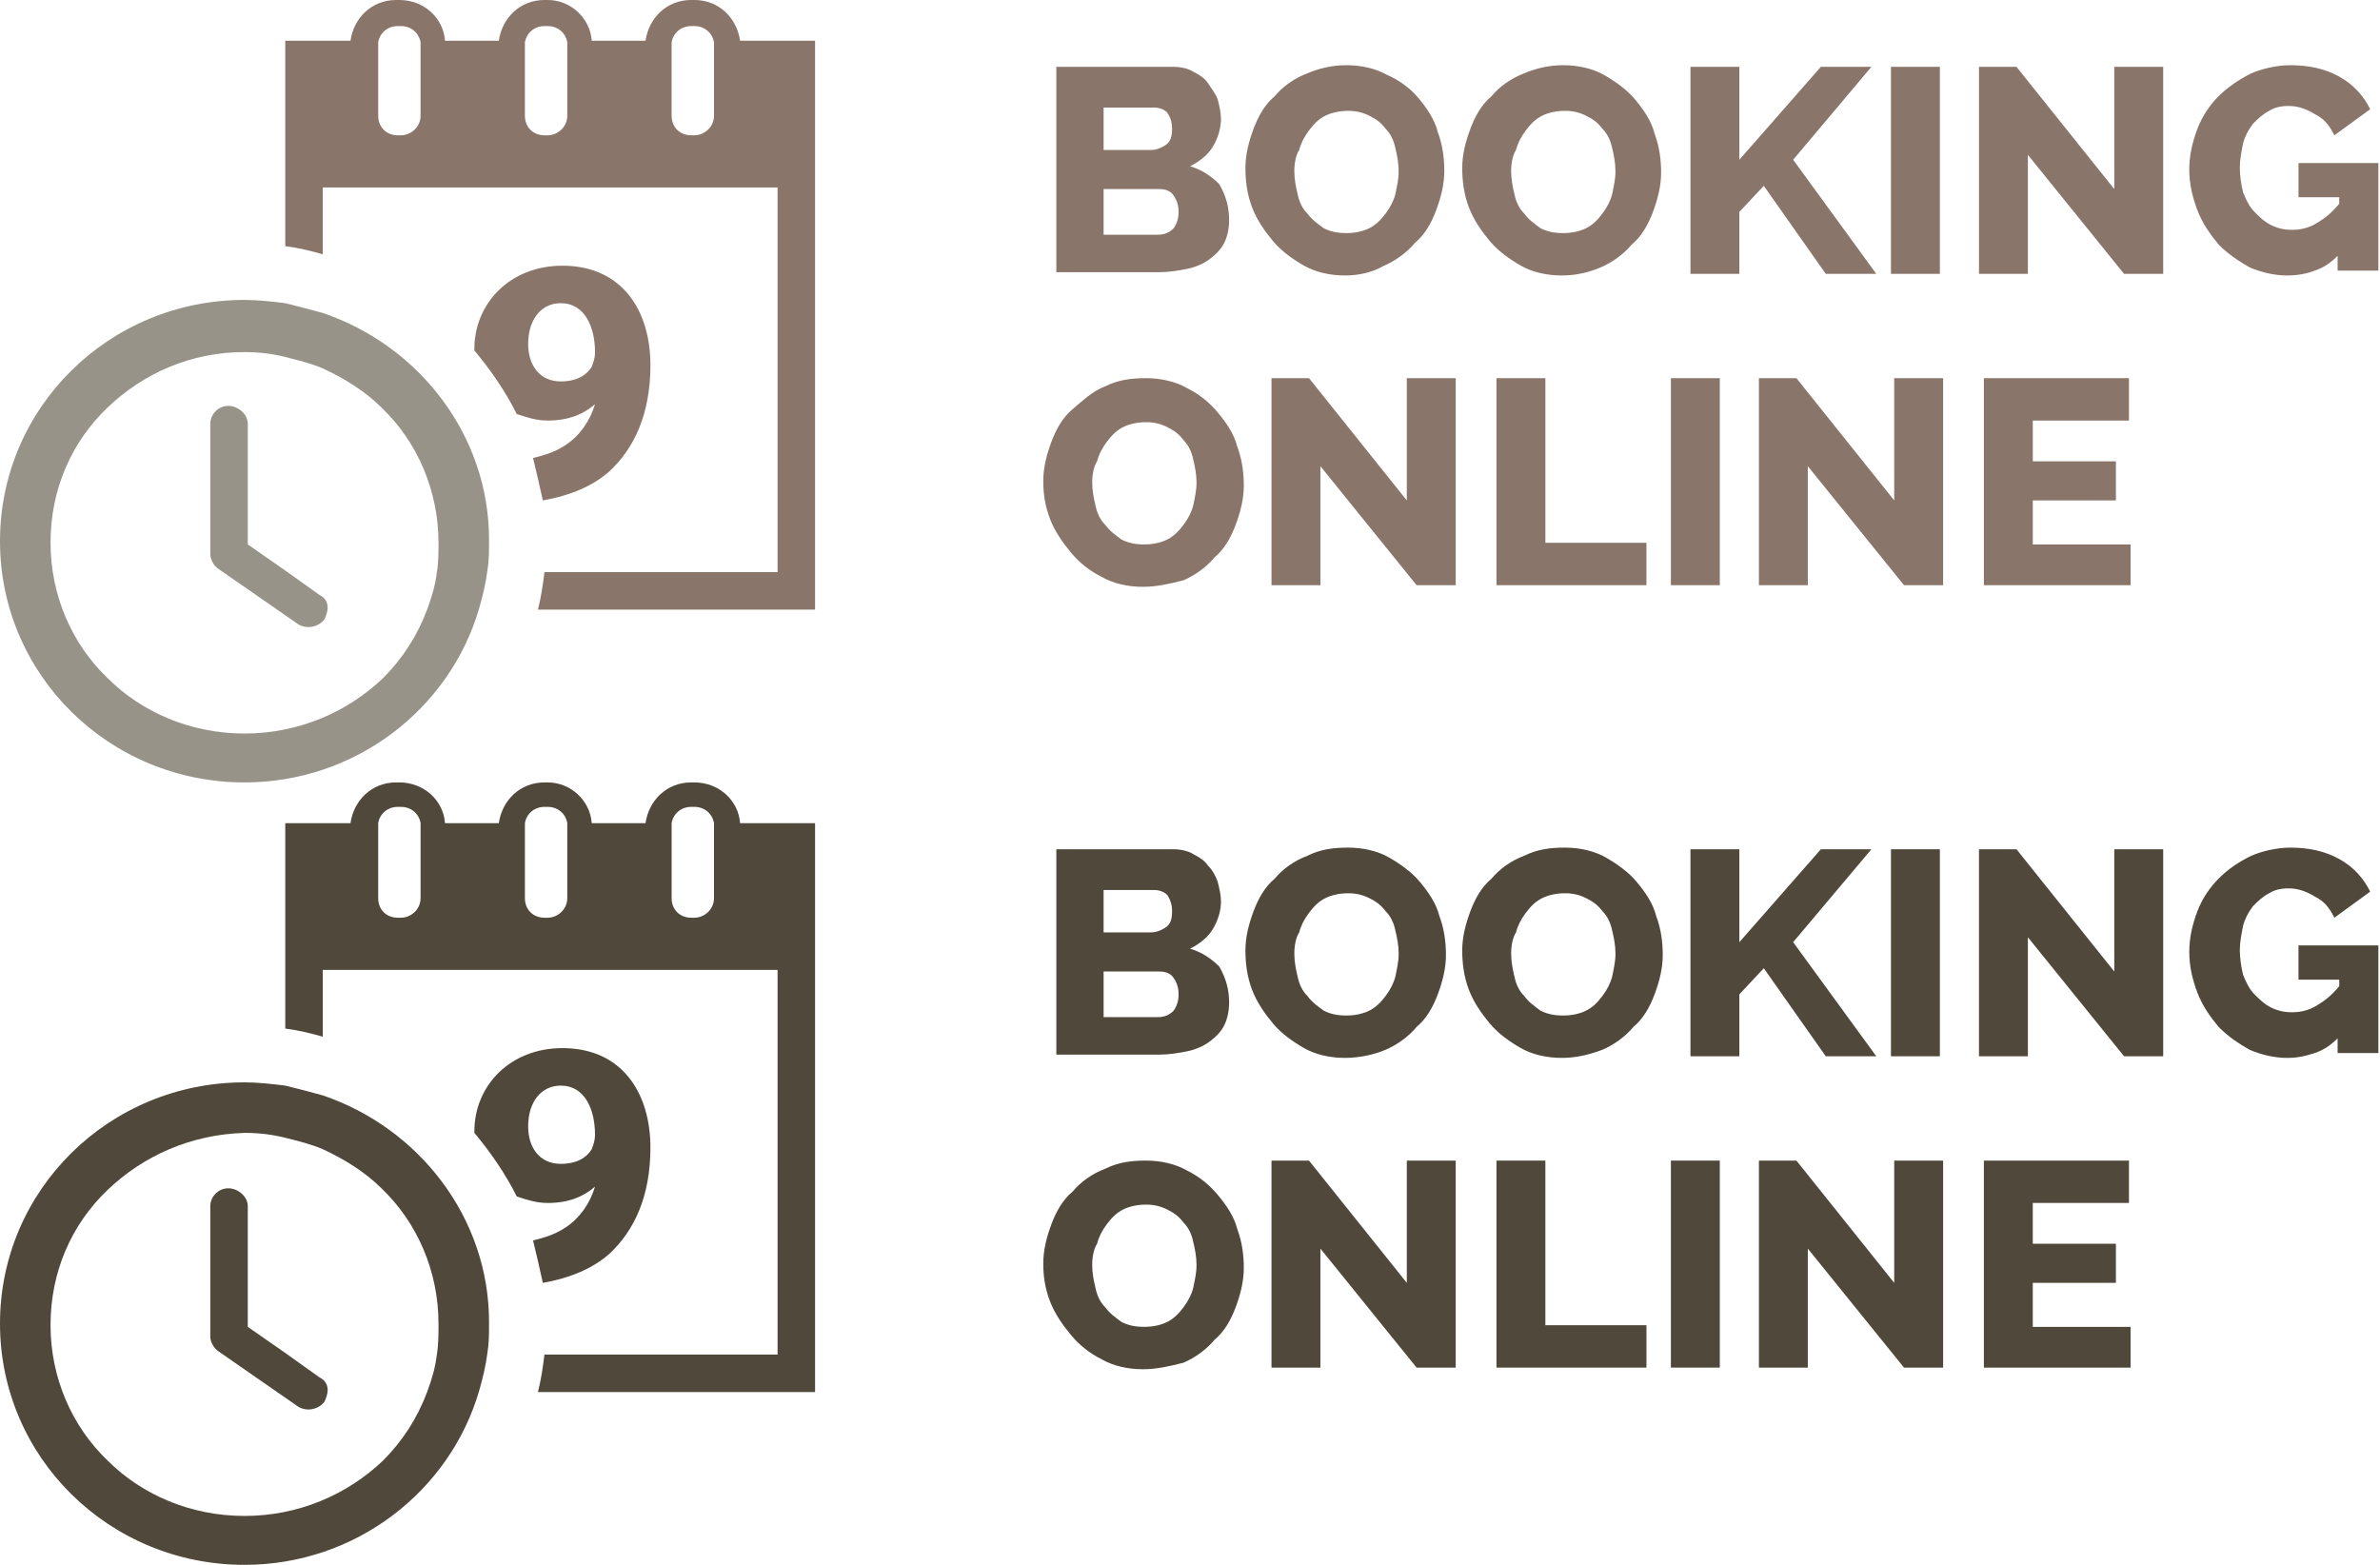 <?xml version="1.0" encoding="utf-8"?>
<!-- Generator: Adobe Illustrator 15.0.0, SVG Export Plug-In  -->
<!DOCTYPE svg PUBLIC "-//W3C//DTD SVG 1.1//EN" "http://www.w3.org/Graphics/SVG/1.1/DTD/svg11.dtd">
<svg version="1.1"
	 xmlns="http://www.w3.org/2000/svg" xmlns:xlink="http://www.w3.org/1999/xlink" xmlns:a="http://ns.adobe.com/AdobeSVGViewerExtensions/3.0/"
	 x="0px" y="0px" width="146px" height="96px" viewBox="0 0 146 96" enable-background="new 0 0 146 96" xml:space="preserve">
<defs>
</defs>
<path fill="#50483A" d="M75.4,61.5c0,0.5-0.1,1-0.3,1.4c-0.2,0.4-0.5,0.7-0.9,1c-0.4,0.3-0.9,0.5-1.4,0.6c-0.5,0.1-1.1,0.2-1.7,0.2
	h-6.3V52.1h7.2c0.4,0,0.9,0.1,1.2,0.3c0.4,0.2,0.7,0.4,0.9,0.7c0.3,0.3,0.5,0.7,0.6,1c0.1,0.4,0.2,0.8,0.2,1.2
	c0,0.6-0.2,1.2-0.5,1.7c-0.3,0.5-0.8,0.9-1.4,1.2c0.7,0.2,1.3,0.6,1.8,1.1C75.2,60,75.4,60.7,75.4,61.5z M67.7,54.6v2.6h2.9
	c0.3,0,0.6-0.1,0.9-0.3c0.3-0.2,0.4-0.5,0.4-1c0-0.4-0.1-0.7-0.3-1c-0.2-0.2-0.5-0.3-0.8-0.3H67.7z M72.3,61c0-0.4-0.1-0.7-0.3-1
	c-0.2-0.3-0.5-0.4-0.9-0.4h-3.4v2.8H71c0.4,0,0.7-0.1,1-0.4C72.2,61.7,72.3,61.4,72.3,61z"/>
<path fill="#50483A" d="M82.5,64.9c-0.9,0-1.8-0.2-2.5-0.6c-0.7-0.4-1.4-0.9-1.9-1.5c-0.5-0.6-1-1.3-1.3-2.1
	c-0.3-0.8-0.4-1.6-0.4-2.4c0-0.8,0.2-1.6,0.5-2.4c0.3-0.8,0.7-1.5,1.3-2c0.5-0.6,1.2-1.1,2-1.4c0.8-0.4,1.6-0.5,2.5-0.5
	c0.9,0,1.8,0.2,2.5,0.6c0.7,0.4,1.4,0.9,1.9,1.5c0.5,0.6,1,1.3,1.2,2.1c0.3,0.8,0.4,1.6,0.4,2.4c0,0.8-0.2,1.6-0.5,2.4
	c-0.3,0.8-0.7,1.5-1.3,2c-0.5,0.6-1.2,1.1-1.9,1.4S83.4,64.9,82.5,64.9z M79.4,58.5c0,0.5,0.1,1,0.2,1.4c0.1,0.5,0.3,0.9,0.6,1.2
	c0.3,0.4,0.6,0.6,1,0.9c0.4,0.2,0.8,0.3,1.4,0.3c0.5,0,1-0.1,1.4-0.3c0.4-0.2,0.7-0.5,1-0.9c0.3-0.4,0.5-0.8,0.6-1.2
	c0.1-0.5,0.2-0.9,0.2-1.4c0-0.5-0.1-1-0.2-1.4c-0.1-0.5-0.3-0.9-0.6-1.2c-0.3-0.4-0.6-0.6-1-0.8c-0.4-0.2-0.8-0.3-1.3-0.3
	c-0.5,0-1,0.1-1.4,0.3c-0.4,0.2-0.7,0.5-1,0.9c-0.3,0.4-0.5,0.8-0.6,1.2C79.5,57.5,79.4,58,79.4,58.5z"/>
<path fill="#50483A" d="M95.8,64.9c-0.9,0-1.8-0.2-2.5-0.6c-0.7-0.4-1.4-0.9-1.9-1.5c-0.5-0.6-1-1.3-1.3-2.1
	c-0.3-0.8-0.4-1.6-0.4-2.4c0-0.8,0.2-1.6,0.5-2.4c0.3-0.8,0.7-1.5,1.3-2c0.5-0.6,1.2-1.1,2-1.4c0.8-0.4,1.6-0.5,2.5-0.5
	c0.9,0,1.8,0.2,2.5,0.6c0.7,0.4,1.4,0.9,1.9,1.5c0.5,0.6,1,1.3,1.2,2.1c0.3,0.8,0.4,1.6,0.4,2.4c0,0.8-0.2,1.6-0.5,2.4
	c-0.3,0.8-0.7,1.5-1.3,2c-0.5,0.6-1.2,1.1-1.9,1.4C97.5,64.7,96.7,64.9,95.8,64.9z M92.7,58.5c0,0.5,0.1,1,0.2,1.4
	c0.1,0.5,0.3,0.9,0.6,1.2c0.3,0.4,0.6,0.6,1,0.9c0.4,0.2,0.8,0.3,1.4,0.3c0.5,0,1-0.1,1.4-0.3c0.4-0.2,0.7-0.5,1-0.9
	c0.3-0.4,0.5-0.8,0.6-1.2c0.1-0.5,0.2-0.9,0.2-1.4c0-0.5-0.1-1-0.2-1.4c-0.1-0.5-0.3-0.9-0.6-1.2c-0.3-0.4-0.6-0.6-1-0.8
	c-0.4-0.2-0.8-0.3-1.3-0.3c-0.5,0-1,0.1-1.4,0.3c-0.4,0.2-0.7,0.5-1,0.9c-0.3,0.4-0.5,0.8-0.6,1.2C92.8,57.5,92.7,58,92.7,58.5z"/>
<path fill="#50483A" d="M103.7,64.8V52.1h3v5.7l5-5.7h3.1l-4.8,5.7l5.1,7h-3.1l-3.8-5.4l-1.5,1.6v3.8H103.7z"/>
<path fill="#50483A" d="M116,64.8V52.1h3v12.7H116z"/>
<path fill="#50483A" d="M124.4,57.5v7.3h-3V52.1h2.3l6,7.5v-7.5h3v12.7h-2.4L124.4,57.5z"/>
<path fill="#50483A" d="M143.5,63.6c-0.5,0.5-0.9,0.8-1.5,1s-1.1,0.3-1.7,0.3c-0.8,0-1.6-0.2-2.3-0.5c-0.7-0.4-1.3-0.8-1.9-1.4
	c-0.5-0.6-1-1.3-1.3-2.1c-0.3-0.8-0.5-1.6-0.5-2.5c0-0.9,0.2-1.7,0.5-2.5c0.3-0.8,0.8-1.5,1.3-2c0.6-0.6,1.2-1,2-1.4
	c0.7-0.3,1.6-0.5,2.4-0.5c1.1,0,2.1,0.2,3,0.7c0.9,0.5,1.5,1.2,1.9,2l-2.2,1.6c-0.3-0.6-0.6-1-1.2-1.3c-0.5-0.3-1-0.5-1.6-0.5
	c-0.5,0-0.9,0.1-1.2,0.3c-0.4,0.2-0.7,0.5-1,0.8c-0.3,0.4-0.5,0.8-0.6,1.2c-0.1,0.5-0.2,1-0.2,1.5c0,0.5,0.1,1.1,0.2,1.5
	c0.2,0.5,0.4,0.9,0.7,1.2c0.3,0.3,0.6,0.6,1,0.8c0.4,0.2,0.8,0.3,1.3,0.3c0.5,0,1-0.1,1.5-0.4c0.5-0.3,0.9-0.6,1.4-1.2v-0.4h-2.5
	v-2.1h4.9v6.6h-2.5V63.6z"/>
<path fill="#50483A" d="M70.1,84c-0.9,0-1.8-0.2-2.5-0.6c-0.8-0.4-1.4-0.9-1.9-1.5c-0.5-0.6-1-1.3-1.3-2.1S64,78.3,64,77.5
	c0-0.8,0.2-1.6,0.5-2.4c0.3-0.8,0.7-1.5,1.3-2c0.5-0.6,1.2-1.1,2-1.4c0.8-0.4,1.6-0.5,2.5-0.5c0.9,0,1.8,0.2,2.5,0.6
	c0.8,0.4,1.4,0.9,1.9,1.5c0.5,0.6,1,1.3,1.2,2.1c0.3,0.8,0.4,1.6,0.4,2.4c0,0.8-0.2,1.6-0.5,2.4c-0.3,0.8-0.7,1.5-1.3,2
	c-0.5,0.6-1.2,1.1-1.9,1.4C71.8,83.8,71,84,70.1,84z M67,77.6c0,0.5,0.1,1,0.2,1.4c0.1,0.5,0.3,0.9,0.6,1.2c0.3,0.4,0.6,0.6,1,0.9
	c0.4,0.2,0.8,0.3,1.4,0.3c0.5,0,1-0.1,1.4-0.3c0.4-0.2,0.7-0.5,1-0.9c0.3-0.4,0.5-0.8,0.6-1.2c0.1-0.5,0.2-0.9,0.2-1.4
	c0-0.5-0.1-1-0.2-1.4c-0.1-0.5-0.3-0.9-0.6-1.2c-0.3-0.4-0.6-0.6-1-0.8c-0.4-0.2-0.8-0.3-1.3-0.3c-0.5,0-1,0.1-1.4,0.3
	c-0.4,0.2-0.7,0.5-1,0.9c-0.3,0.4-0.5,0.8-0.6,1.2C67.1,76.6,67,77.1,67,77.6z"/>
<path fill="#50483A" d="M81,76.6v7.3h-3V71.2h2.3l6,7.5v-7.5h3v12.7h-2.4L81,76.6z"/>
<path fill="#50483A" d="M91.8,83.9V71.2h3v10.1h6.2v2.6H91.8z"/>
<path fill="#50483A" d="M102.5,83.9V71.2h3v12.7H102.5z"/>
<path fill="#50483A" d="M110.9,76.6v7.3h-3V71.2h2.3l6,7.5v-7.5h3v12.7h-2.4L110.9,76.6z"/>
<path fill="#50483A" d="M130.7,81.3v2.6h-9V71.2h8.9v2.6h-5.9v2.5h5.1v2.4h-5.1v2.7H130.7z"/>
<path fill="#50483A" d="M19.8,67.2c-0.7-0.2-1.5-0.4-2.3-0.6c-0.8-0.1-1.7-0.2-2.5-0.2C6.7,66.4,0,73,0,81.2C0,89.4,6.7,96,15,96
	c6.8,0,12.6-4.5,14.4-10.7c0.2-0.7,0.4-1.5,0.5-2.3c0.1-0.6,0.1-1.2,0.1-1.9C30,74.7,25.7,69.2,19.8,67.2z M26.8,83.1
	c-0.1,0.8-0.3,1.5-0.6,2.3c-0.6,1.6-1.5,3-2.7,4.2C21.3,91.7,18.3,93,15,93c-3.3,0-6.3-1.3-8.4-3.4c-2.2-2.1-3.5-5.1-3.5-8.3
	c0-3.3,1.3-6.2,3.5-8.3c2.2-2.1,5.1-3.4,8.4-3.5c0.9,0,1.7,0.1,2.5,0.3c0.8,0.2,1.6,0.4,2.3,0.7c1.3,0.6,2.6,1.4,3.6,2.4
	c2.2,2.1,3.5,5.1,3.5,8.3C26.9,81.8,26.9,82.5,26.8,83.1z M20.1,85.3c0,0.2-0.1,0.5-0.2,0.7c-0.4,0.5-1.1,0.6-1.6,0.3l-4.9-3.4
	c-0.3-0.2-0.5-0.6-0.5-0.9v-8c0-0.6,0.5-1.1,1.1-1.1s1.2,0.5,1.2,1.1v7.4l2.3,1.6l2.1,1.5C20,84.7,20.1,85,20.1,85.3z"/>
<path fill="#50483A" d="M45.4,50.5c-0.1-1.4-1.3-2.5-2.8-2.5h-0.2c-1.5,0-2.6,1.1-2.8,2.5h-3.3C36.2,49.1,35,48,33.6,48h-0.2
	c-1.5,0-2.6,1.1-2.8,2.5h-3.3C27.2,49.1,26,48,24.5,48h-0.2c-1.5,0-2.6,1.1-2.8,2.5h-4v12.6c0.8,0.1,1.6,0.3,2.3,0.5v-4.1h27.9v23.6
	H33.4c-0.1,0.8-0.2,1.5-0.4,2.3h17V50.5H45.4z M25.8,55.1c0,0.7-0.6,1.2-1.2,1.2h-0.2c-0.7,0-1.2-0.5-1.2-1.2v-4.4
	c0-0.1,0-0.2,0-0.2c0.1-0.6,0.6-1,1.2-1h0.2c0.6,0,1.1,0.4,1.2,1c0,0.1,0,0.2,0,0.2V55.1z M34.8,55.1c0,0.7-0.6,1.2-1.2,1.2h-0.2
	c-0.7,0-1.2-0.5-1.2-1.2v-4.4c0-0.1,0-0.2,0-0.2c0.1-0.6,0.6-1,1.2-1h0.2c0.6,0,1.1,0.4,1.2,1c0,0.1,0,0.2,0,0.2V55.1z M43.8,55.1
	c0,0.7-0.6,1.2-1.2,1.2h-0.2c-0.7,0-1.2-0.5-1.2-1.2v-4.4c0-0.1,0-0.2,0-0.2c0.1-0.6,0.6-1,1.2-1h0.2c0.6,0,1.1,0.4,1.2,1
	c0,0.1,0,0.2,0,0.2V55.1z"/>
<path fill="#50483A" d="M34.7,75.3c-0.6,0.4-1.2,0.6-2,0.8c0.2,0.8,0.4,1.7,0.6,2.6c1.7-0.3,3.1-0.9,4.1-1.8
	c1.5-1.4,2.5-3.5,2.5-6.5c0-3.3-1.7-6.1-5.4-6.1c-3.2,0-5.4,2.3-5.4,5.1c0,0,0,0.1,0,0.1c1,1.2,1.9,2.5,2.6,3.9
	c0.6,0.2,1.2,0.4,1.9,0.4c1.3,0,2.2-0.4,2.9-1l0,0C36.2,73.8,35.6,74.7,34.7,75.3z M36.3,70.5c-0.3,0.5-0.9,0.9-1.9,0.9
	c-1.3,0-2-1-2-2.3c0-1.5,0.8-2.5,2-2.5h0c1.5,0,2.1,1.5,2.1,3C36.5,70,36.4,70.2,36.3,70.5z"/>
<path fill="#8A756A" d="M75.4,13.5c0,0.5-0.1,1-0.3,1.4c-0.2,0.4-0.5,0.7-0.9,1c-0.4,0.3-0.9,0.5-1.4,0.6c-0.5,0.1-1.1,0.2-1.7,0.2
	h-6.3V4.1h7.2c0.4,0,0.9,0.1,1.2,0.3c0.4,0.2,0.7,0.4,0.9,0.7s0.5,0.7,0.6,1c0.1,0.4,0.2,0.8,0.2,1.2c0,0.6-0.2,1.2-0.5,1.7
	c-0.3,0.5-0.8,0.9-1.4,1.2c0.7,0.2,1.3,0.6,1.8,1.1C75.2,12,75.4,12.7,75.4,13.5z M67.7,6.6v2.6h2.9c0.3,0,0.6-0.1,0.9-0.3
	c0.3-0.2,0.4-0.5,0.4-1c0-0.4-0.1-0.7-0.3-1c-0.2-0.2-0.5-0.3-0.8-0.3H67.7z M72.3,13c0-0.4-0.1-0.7-0.3-1c-0.2-0.3-0.5-0.4-0.9-0.4
	h-3.4v2.8H71c0.4,0,0.7-0.1,1-0.4C72.2,13.7,72.3,13.4,72.3,13z"/>
<path fill="#8A756A" d="M82.5,16.9c-0.9,0-1.8-0.2-2.5-0.6c-0.7-0.4-1.4-0.9-1.9-1.5c-0.5-0.6-1-1.3-1.3-2.1
	c-0.3-0.8-0.4-1.6-0.4-2.4c0-0.8,0.2-1.6,0.5-2.4c0.3-0.8,0.7-1.5,1.3-2c0.5-0.6,1.2-1.1,2-1.4C80.9,4.2,81.7,4,82.6,4
	c0.9,0,1.8,0.2,2.5,0.6C85.8,4.9,86.5,5.4,87,6c0.5,0.6,1,1.3,1.2,2.1c0.3,0.8,0.4,1.6,0.4,2.4c0,0.8-0.2,1.6-0.5,2.4
	c-0.3,0.8-0.7,1.5-1.3,2c-0.5,0.6-1.2,1.1-1.9,1.4C84.2,16.7,83.4,16.9,82.5,16.9z M79.4,10.5c0,0.5,0.1,1,0.2,1.4
	c0.1,0.5,0.3,0.9,0.6,1.2c0.3,0.4,0.6,0.6,1,0.9c0.4,0.2,0.8,0.3,1.4,0.3c0.5,0,1-0.1,1.4-0.3c0.4-0.2,0.7-0.5,1-0.9
	s0.5-0.8,0.6-1.2c0.1-0.5,0.2-0.9,0.2-1.4c0-0.5-0.1-1-0.2-1.4c-0.1-0.5-0.3-0.9-0.6-1.2c-0.3-0.4-0.6-0.6-1-0.8
	c-0.4-0.2-0.8-0.3-1.3-0.3c-0.5,0-1,0.1-1.4,0.3c-0.4,0.2-0.7,0.5-1,0.9c-0.3,0.4-0.5,0.8-0.6,1.2C79.5,9.5,79.4,10,79.4,10.5z"/>
<path fill="#8A756A" d="M95.8,16.9c-0.9,0-1.8-0.2-2.5-0.6c-0.7-0.4-1.4-0.9-1.9-1.5c-0.5-0.6-1-1.3-1.3-2.1
	c-0.3-0.8-0.4-1.6-0.4-2.4c0-0.8,0.2-1.6,0.5-2.4c0.3-0.8,0.7-1.5,1.3-2c0.5-0.6,1.2-1.1,2-1.4C94.2,4.2,95,4,95.9,4
	c0.9,0,1.8,0.2,2.5,0.6c0.7,0.4,1.4,0.9,1.9,1.5c0.5,0.6,1,1.3,1.2,2.1c0.3,0.8,0.4,1.6,0.4,2.4c0,0.8-0.2,1.6-0.5,2.4
	c-0.3,0.8-0.7,1.5-1.3,2c-0.5,0.6-1.2,1.1-1.9,1.4C97.5,16.7,96.7,16.9,95.8,16.9z M92.7,10.5c0,0.5,0.1,1,0.2,1.4
	c0.1,0.5,0.3,0.9,0.6,1.2c0.3,0.4,0.6,0.6,1,0.9c0.4,0.2,0.8,0.3,1.4,0.3c0.5,0,1-0.1,1.4-0.3c0.4-0.2,0.7-0.5,1-0.9
	c0.3-0.4,0.5-0.8,0.6-1.2c0.1-0.5,0.2-0.9,0.2-1.4c0-0.5-0.1-1-0.2-1.4c-0.1-0.5-0.3-0.9-0.6-1.2c-0.3-0.4-0.6-0.6-1-0.8
	c-0.4-0.2-0.8-0.3-1.3-0.3c-0.5,0-1,0.1-1.4,0.3c-0.4,0.2-0.7,0.5-1,0.9c-0.3,0.4-0.5,0.8-0.6,1.2C92.8,9.5,92.7,10,92.7,10.5z"/>
<path fill="#8A756A" d="M103.7,16.8V4.1h3v5.7l5-5.7h3.1l-4.8,5.7l5.1,7h-3.1l-3.8-5.4l-1.5,1.6v3.8H103.7z"/>
<path fill="#8A756A" d="M116,16.8V4.1h3v12.7H116z"/>
<path fill="#8A756A" d="M124.4,9.5v7.3h-3V4.1h2.3l6,7.5V4.1h3v12.7h-2.4L124.4,9.5z"/>
<path fill="#8A756A" d="M143.5,15.6c-0.5,0.5-0.9,0.8-1.5,1c-0.5,0.2-1.1,0.3-1.7,0.3c-0.8,0-1.6-0.2-2.3-0.5
	c-0.7-0.4-1.3-0.8-1.9-1.4c-0.5-0.6-1-1.3-1.3-2.1c-0.3-0.8-0.5-1.6-0.5-2.5c0-0.9,0.2-1.7,0.5-2.5c0.3-0.8,0.8-1.5,1.3-2
	s1.2-1,2-1.4c0.7-0.3,1.6-0.5,2.4-0.5c1.1,0,2.1,0.2,3,0.7c0.9,0.5,1.5,1.2,1.9,2l-2.2,1.6c-0.3-0.6-0.6-1-1.2-1.3
	c-0.5-0.3-1-0.5-1.6-0.5c-0.5,0-0.9,0.1-1.2,0.3c-0.4,0.2-0.7,0.5-1,0.8c-0.3,0.4-0.5,0.8-0.6,1.2c-0.1,0.5-0.2,1-0.2,1.5
	c0,0.5,0.1,1.1,0.2,1.5c0.2,0.5,0.4,0.9,0.7,1.2c0.3,0.3,0.6,0.6,1,0.8c0.4,0.2,0.8,0.3,1.3,0.3c0.5,0,1-0.1,1.5-0.4
	c0.5-0.3,0.9-0.6,1.4-1.2v-0.4h-2.5v-2.1h4.9v6.6h-2.5V15.6z"/>
<path fill="#8A756A" d="M70.1,36c-0.9,0-1.8-0.2-2.5-0.6c-0.8-0.4-1.4-0.9-1.9-1.5c-0.5-0.6-1-1.3-1.3-2.1S64,30.3,64,29.5
	c0-0.8,0.2-1.6,0.5-2.4c0.3-0.8,0.7-1.5,1.3-2s1.2-1.1,2-1.4c0.8-0.4,1.6-0.5,2.5-0.5c0.9,0,1.8,0.2,2.5,0.6
	c0.8,0.4,1.4,0.9,1.9,1.5c0.5,0.6,1,1.3,1.2,2.1c0.3,0.8,0.4,1.6,0.4,2.4c0,0.8-0.2,1.6-0.5,2.4c-0.3,0.8-0.7,1.5-1.3,2
	c-0.5,0.6-1.2,1.1-1.9,1.4C71.8,35.8,71,36,70.1,36z M67,29.6c0,0.5,0.1,1,0.2,1.4c0.1,0.5,0.3,0.9,0.6,1.2c0.3,0.4,0.6,0.6,1,0.9
	c0.4,0.2,0.8,0.3,1.4,0.3c0.5,0,1-0.1,1.4-0.3c0.4-0.2,0.7-0.5,1-0.9c0.3-0.4,0.5-0.8,0.6-1.2c0.1-0.5,0.2-0.9,0.2-1.4
	c0-0.5-0.1-1-0.2-1.4c-0.1-0.5-0.3-0.9-0.6-1.2c-0.3-0.4-0.6-0.6-1-0.8c-0.4-0.2-0.8-0.3-1.3-0.3c-0.5,0-1,0.1-1.4,0.3
	c-0.4,0.2-0.7,0.5-1,0.9c-0.3,0.4-0.5,0.8-0.6,1.2C67.1,28.6,67,29.1,67,29.6z"/>
<path fill="#8A756A" d="M81,28.6v7.3h-3V23.2h2.3l6,7.5v-7.5h3v12.7h-2.4L81,28.6z"/>
<path fill="#8A756A" d="M91.8,35.9V23.2h3v10.1h6.2v2.6H91.8z"/>
<path fill="#8A756A" d="M102.5,35.9V23.2h3v12.7H102.5z"/>
<path fill="#8A756A" d="M110.9,28.6v7.3h-3V23.2h2.3l6,7.5v-7.5h3v12.7h-2.4L110.9,28.6z"/>
<path fill="#8A756A" d="M130.7,33.3v2.6h-9V23.2h8.9v2.6h-5.9v2.5h5.1v2.4h-5.1v2.7H130.7z"/>
<path fill="#989389" d="M19.8,19.2c-0.7-0.2-1.5-0.4-2.3-0.6c-0.8-0.1-1.7-0.2-2.5-0.2C6.7,18.4,0,25,0,33.2C0,41.4,6.7,48,15,48
	c6.8,0,12.6-4.5,14.4-10.7c0.2-0.7,0.4-1.5,0.5-2.3c0.1-0.6,0.1-1.2,0.1-1.9C30,26.7,25.7,21.2,19.8,19.2z M26.8,35.1
	c-0.1,0.8-0.3,1.5-0.6,2.3c-0.6,1.6-1.5,3-2.7,4.2C21.3,43.7,18.3,45,15,45c-3.3,0-6.3-1.3-8.4-3.4c-2.2-2.1-3.5-5.1-3.5-8.3
	c0-3.3,1.3-6.2,3.5-8.3c2.2-2.1,5.1-3.4,8.4-3.4c0.9,0,1.7,0.1,2.5,0.3c0.8,0.2,1.6,0.4,2.3,0.7c1.3,0.6,2.6,1.4,3.6,2.4
	c2.2,2.1,3.5,5.1,3.5,8.3C26.9,33.8,26.9,34.5,26.8,35.1z M20.1,37.3c0,0.2-0.1,0.5-0.2,0.7c-0.4,0.5-1.1,0.6-1.6,0.3l-4.9-3.4
	c-0.3-0.2-0.5-0.6-0.5-0.9v-8c0-0.6,0.5-1.1,1.1-1.1s1.2,0.5,1.2,1.1v7.4l2.3,1.6l2.1,1.5C20,36.7,20.1,37,20.1,37.3z"/>
<path fill="#8A756A" d="M45.4,2.5C45.2,1.1,44.1,0,42.6,0h-0.2c-1.5,0-2.6,1.1-2.8,2.5h-3.3C36.2,1.1,35,0,33.6,0h-0.2
	c-1.5,0-2.6,1.1-2.8,2.5h-3.3C27.2,1.1,26,0,24.5,0h-0.2c-1.5,0-2.6,1.1-2.8,2.5h-4v12.6c0.8,0.1,1.6,0.3,2.3,0.5v-4.1h27.9v23.6
	H33.4c-0.1,0.8-0.2,1.5-0.4,2.3h17V2.5H45.4z M25.8,7.1c0,0.7-0.6,1.2-1.2,1.2h-0.2c-0.7,0-1.2-0.5-1.2-1.2V2.8c0-0.1,0-0.2,0-0.2
	c0.1-0.6,0.6-1,1.2-1h0.2c0.6,0,1.1,0.4,1.2,1c0,0.1,0,0.2,0,0.2V7.1z M34.8,7.1c0,0.7-0.6,1.2-1.2,1.2h-0.2c-0.7,0-1.2-0.5-1.2-1.2
	V2.8c0-0.1,0-0.2,0-0.2c0.1-0.6,0.6-1,1.2-1h0.2c0.6,0,1.1,0.4,1.2,1c0,0.1,0,0.2,0,0.2V7.1z M43.8,7.1c0,0.7-0.6,1.2-1.2,1.2h-0.2
	c-0.7,0-1.2-0.5-1.2-1.2V2.8c0-0.1,0-0.2,0-0.2c0.1-0.6,0.6-1,1.2-1h0.2c0.6,0,1.1,0.4,1.2,1c0,0.1,0,0.2,0,0.2V7.1z"/>
<path fill="#8A756A" d="M34.7,27.3c-0.6,0.4-1.2,0.6-2,0.8c0.2,0.8,0.4,1.7,0.6,2.6c1.7-0.3,3.1-0.9,4.1-1.8
	c1.5-1.4,2.5-3.5,2.5-6.5c0-3.3-1.7-6.1-5.4-6.1c-3.2,0-5.4,2.3-5.4,5.1c0,0,0,0.1,0,0.1c1,1.2,1.9,2.5,2.6,3.9
	c0.6,0.2,1.2,0.4,1.9,0.4c1.3,0,2.2-0.4,2.9-1l0,0C36.2,25.8,35.6,26.7,34.7,27.3z M36.3,22.5c-0.3,0.5-0.9,0.9-1.9,0.9
	c-1.3,0-2-1-2-2.3c0-1.5,0.8-2.5,2-2.5h0c1.5,0,2.1,1.5,2.1,3C36.5,22,36.4,22.2,36.3,22.5z"/>
</svg>
